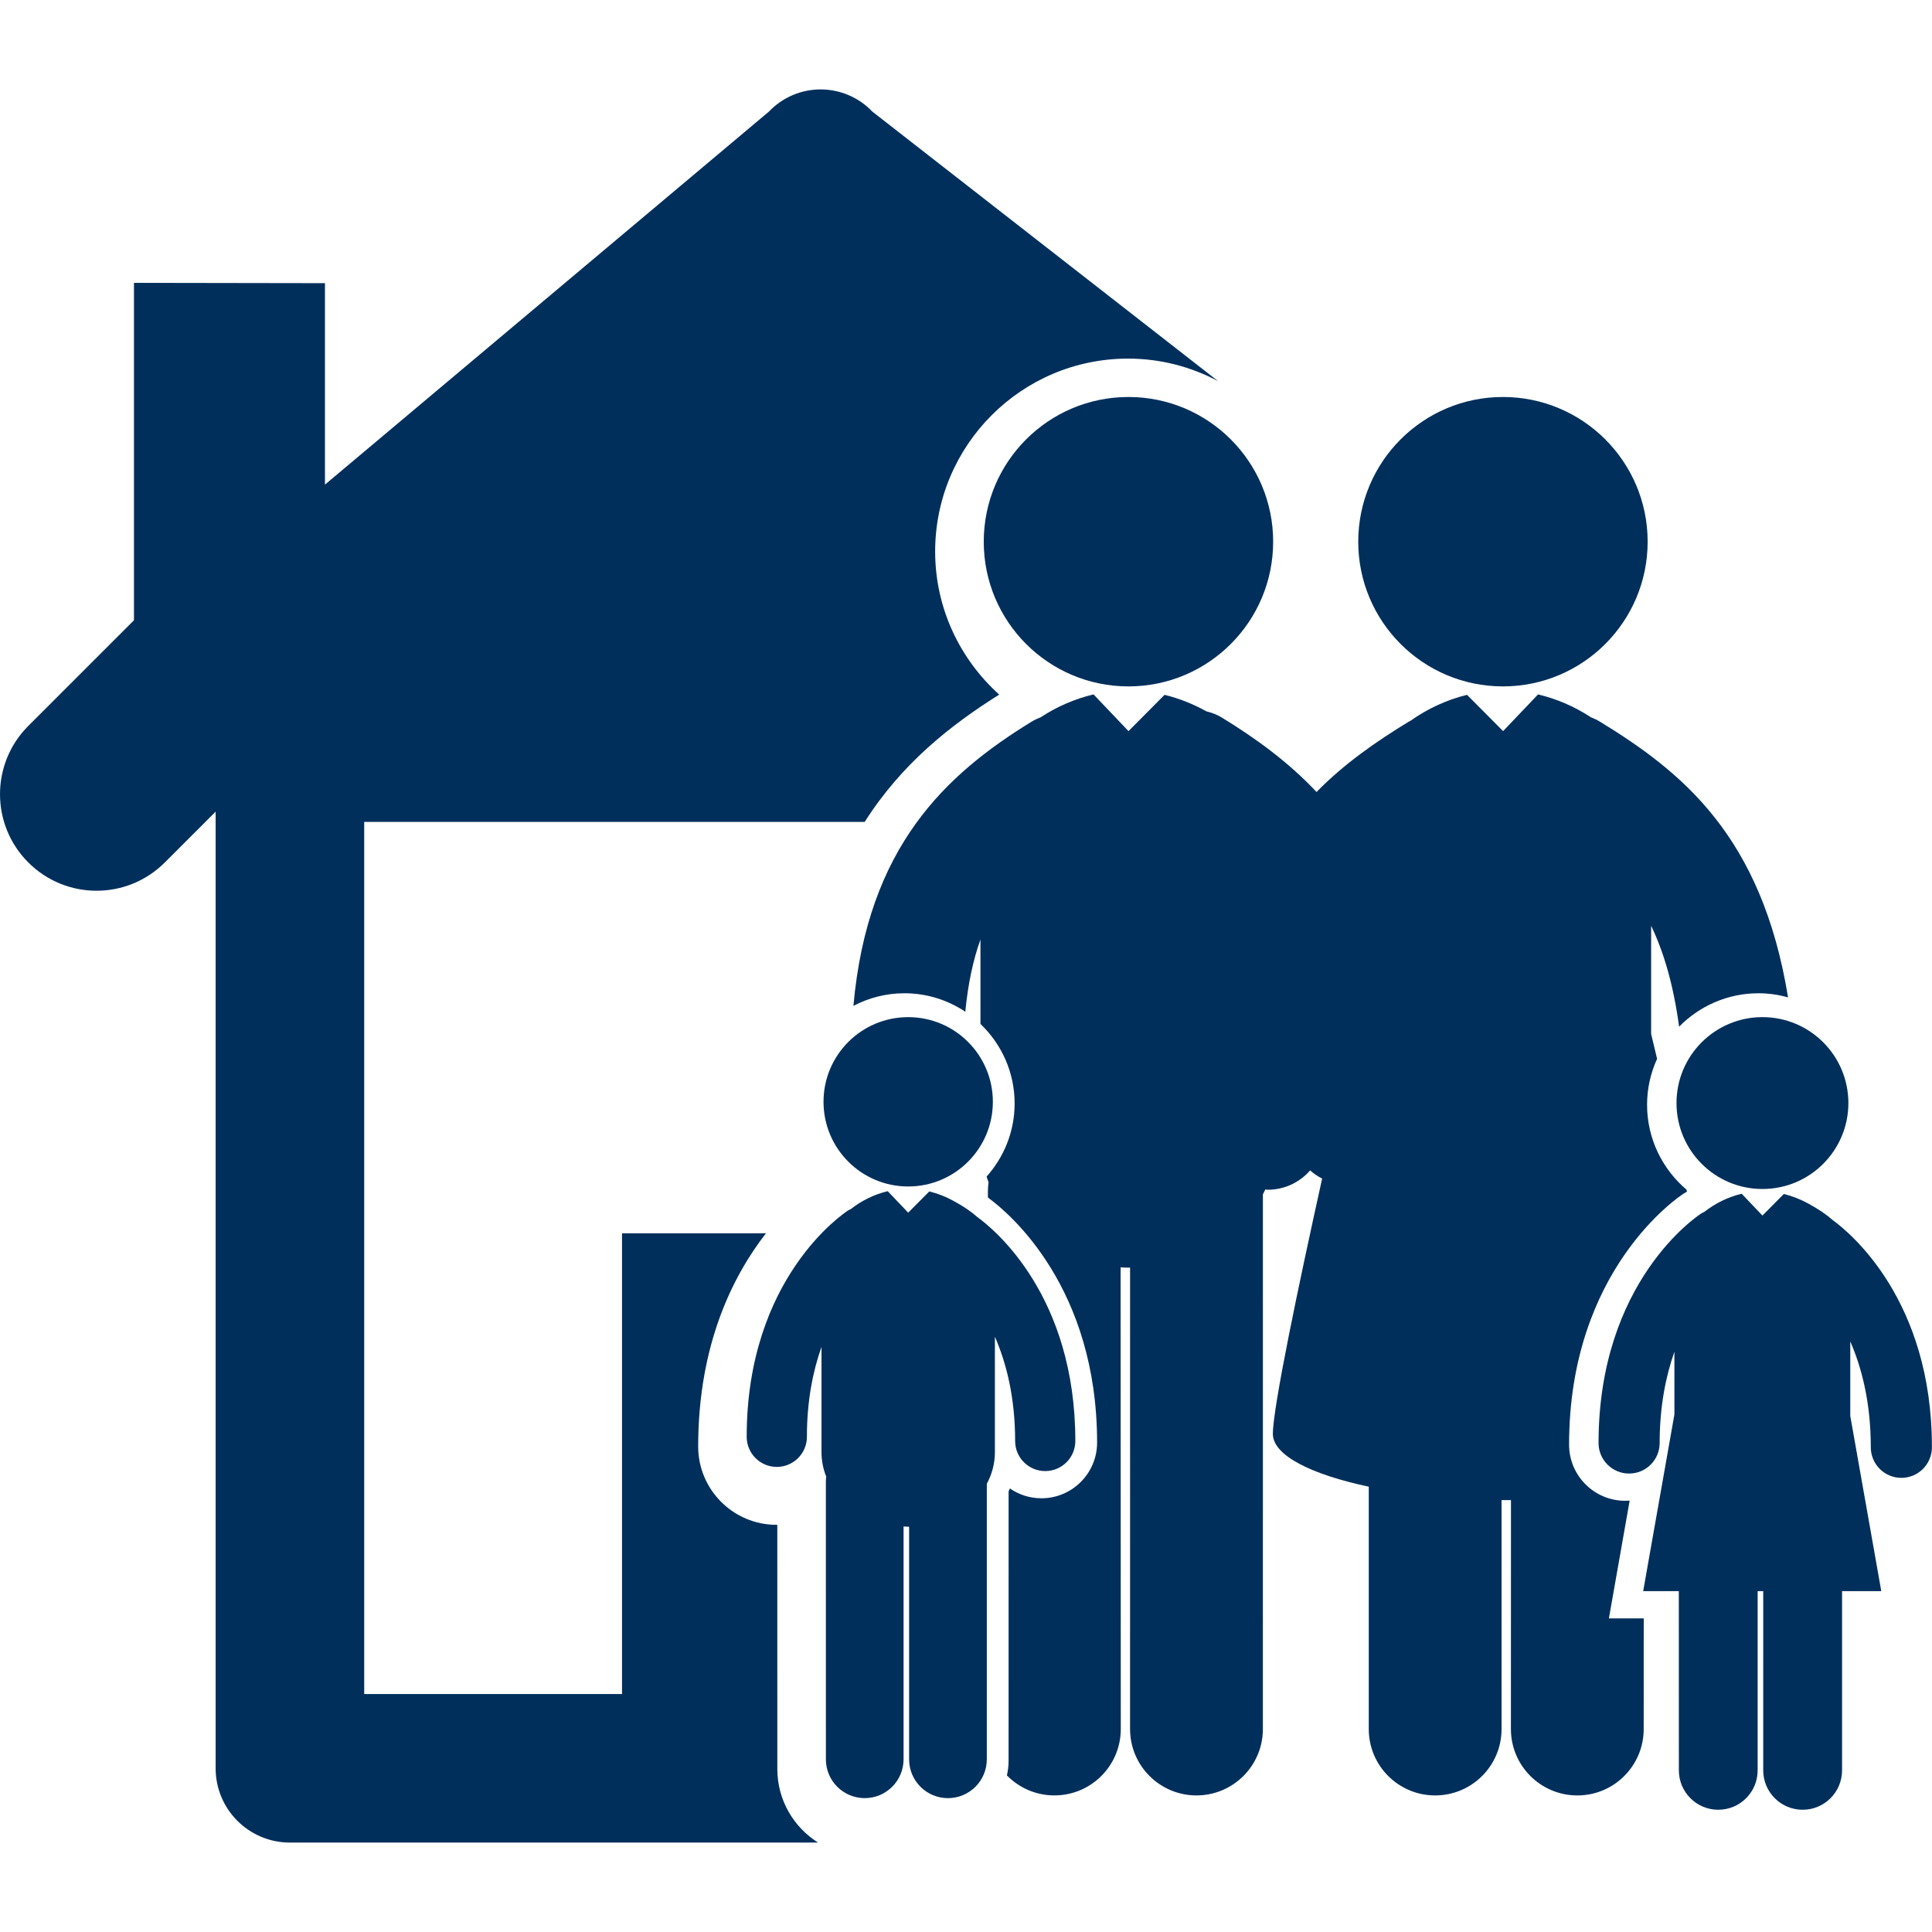<?xml version="1.0" encoding="utf-8"?>
<!-- Generator: Adobe Illustrator 16.0.4, SVG Export Plug-In . SVG Version: 6.00 Build 0)  -->
<!DOCTYPE svg PUBLIC "-//W3C//DTD SVG 1.1//EN" "http://www.w3.org/Graphics/SVG/1.1/DTD/svg11.dtd">
<svg version="1.1" id="Capa_1" xmlns="http://www.w3.org/2000/svg" xmlns:xlink="http://www.w3.org/1999/xlink" x="0px" y="0px"
	 width="123.65px" height="123.65px" viewBox="0 0 123.65 123.65" enable-background="new 0 0 123.65 123.65" xml:space="preserve">
<g>
	<g>
		<circle fill="#002F5C" cx="72.222" cy="34.669" r="9.261"/>
		<circle fill="#002F5C" cx="96.19" cy="34.669" r="9.261"/>
		<path fill="#002F5C" d="M104.3,96.041c-0.096,0.007-0.189,0.011-0.287,0.011c-1.979,0-3.59-1.609-3.59-3.591
			c0-11.213,7.035-15.879,7.335-16.071c0.066-0.043,0.134-0.081,0.2-0.113c0.002-0.002,0.006-0.005,0.009-0.007
			c-0.009-0.042-0.019-0.084-0.027-0.128c-1.542-1.312-2.526-3.259-2.526-5.437c0-1.049,0.231-2.041,0.641-2.938
			c-0.149-0.636-0.28-1.178-0.381-1.593V59.25c0.803,1.669,1.426,3.764,1.79,6.459c1.295-1.317,3.096-2.139,5.084-2.139
			c0.653,0,1.285,0.096,1.889,0.262c-1.685-10.355-6.805-14.437-12.04-17.646c-0.185-0.113-0.375-0.199-0.568-0.274
			c-1.033-0.682-2.189-1.182-3.372-1.464c-0.007-0.001-0.016-0.002-0.021-0.003l-2.236,2.348l-2.309-2.323
			c-1.282,0.315-2.537,0.889-3.633,1.671c-0.031,0.019-0.066,0.026-0.099,0.047c-2.053,1.258-4.086,2.65-5.9,4.5
			c-1.811-1.928-3.896-3.437-6.057-4.761c-0.315-0.194-0.654-0.316-0.998-0.402c-0.843-0.473-1.751-0.828-2.67-1.055l-2.309,2.323
			l-2.235-2.348c-0.009,0.001-0.018,0.002-0.023,0.003c-1.181,0.283-2.337,0.782-3.369,1.463c-0.194,0.076-0.389,0.162-0.571,0.275
			c-5.488,3.366-10.501,7.998-11.407,18.191c0.978-0.514,2.084-0.807,3.261-0.807c1.442,0,2.782,0.437,3.899,1.182
			c0.173-1.795,0.503-3.315,0.97-4.623v5.404c1.344,1.285,2.187,3.09,2.187,5.092c0,1.796-0.684,3.432-1.794,4.678
			c0.042,0.121,0.077,0.242,0.125,0.359c-0.024,0.188-0.041,0.375-0.041,0.568v0.41c0.032,0.026,0.068,0.055,0.104,0.082
			c1.3,0.965,6.884,5.684,6.884,15.608c0,1.963-1.597,3.562-3.562,3.562c-0.751,0-1.445-0.233-2.021-0.631
			c-0.024,0.062-0.053,0.126-0.08,0.188l-0.002,17.254c0,0.318-0.04,0.627-0.107,0.925c0.772,0.79,1.849,1.28,3.039,1.28
			c2.348,0,4.249-1.902,4.249-4.25L71.72,81.111c0.168,0.01,0.336,0.021,0.505,0.021c0.032,0,0.066-0.003,0.101-0.004l-0.001,29.531
			c0,2.347,1.902,4.25,4.25,4.25c2.347,0,4.25-1.903,4.25-4.25l0.001-34.219c0.054-0.104,0.105-0.207,0.155-0.312
			c0.055,0.002,0.104,0.016,0.157,0.016c0.02,0,0.034,0,0.053,0c1.062-0.015,2.012-0.493,2.659-1.237
			c0.229,0.205,0.487,0.381,0.768,0.523c-1.488,6.729-3.146,14.606-3.154,16.332c-0.007,1.412,2.543,2.624,6.138,3.387v15.512
			c0,2.347,1.901,4.248,4.249,4.248c2.349,0,4.25-1.902,4.25-4.25V96.008c0.198,0,0.4,0,0.603-0.001L96.7,110.66
			c0,2.347,1.901,4.248,4.25,4.25c2.348,0,4.248-1.902,4.248-4.25l0.002-7.082h-2.229L104.3,96.041z"/>
		<circle fill="#002F5C" cx="58.125" cy="70.517" r="5.419"/>
		<path fill="#002F5C" d="M66.895,94.15c1.064,0,1.927-0.861,1.927-1.927c0-9.288-5.165-13.53-6.276-14.334
			c-0.374-0.335-0.859-0.67-1.507-1.022c-0.493-0.275-1.022-0.482-1.562-0.615l-1.352,1.359l-1.311-1.375
			c-0.003,0-0.008,0.002-0.012,0.004c-0.845,0.201-1.657,0.6-2.35,1.143c-0.059,0.029-0.117,0.054-0.174,0.089
			c-0.265,0.171-6.489,4.303-6.489,14.483c0,1.064,0.861,1.928,1.927,1.928c1.063,0,1.927-0.862,1.927-1.928
			c0-2.312,0.387-4.209,0.934-5.754v6.727c0,0.564,0.108,1.095,0.304,1.58c-0.016,0.109-0.025,0.221-0.025,0.333l0.002,17.757
			c0,1.373,1.114,2.486,2.487,2.484c1.371,0,2.484-1.113,2.484-2.484v-14.9c0.099,0.004,0.196,0.012,0.296,0.012
			c0.02,0,0.038,0,0.059-0.002v14.891c0,1.373,1.112,2.484,2.486,2.484c1.373,0,2.487-1.113,2.487-2.484l0.001-17.634
			c0.324-0.604,0.517-1.287,0.517-2.035v-7.38c0.733,1.688,1.295,3.877,1.295,6.677C64.969,93.287,65.83,94.15,66.895,94.15z"/>
		<circle fill="#002F5C" cx="112.798" cy="70.597" r="5.5"/>
		<path fill="#002F5C" d="M117.282,78.078c-0.379-0.34-0.872-0.678-1.528-1.037c-0.501-0.278-1.04-0.489-1.586-0.625l-1.37,1.381
			l-1.327-1.395c-0.005,0-0.012,0.002-0.016,0.002c-0.854,0.205-1.682,0.609-2.382,1.162c-0.062,0.027-0.12,0.051-0.177,0.088
			c-0.271,0.172-6.587,4.365-6.587,14.699c0,1.081,0.875,1.956,1.955,1.956s1.956-0.875,1.956-1.956
			c0-2.349,0.393-4.271,0.944-5.839v4.015l-1.999,11.307h2.281l0.003,11.466c0,1.396,1.129,2.524,2.521,2.524
			c1.396,0,2.521-1.129,2.521-2.524v-11.466h0.358l-0.001,11.466c0,1.396,1.131,2.524,2.523,2.524c1.394,0,2.523-1.129,2.523-2.524
			v-11.466h2.51l-1.984-11.211v-4.772c0.743,1.712,1.313,3.936,1.313,6.774c0,1.08,0.874,1.957,1.957,1.957
			c1.079,0,1.954-0.875,1.954-1.957C123.653,83.201,118.41,78.895,117.282,78.078z"/>
		<path fill="#002F5C" d="M49.75,113.222l-0.002-15.632c-0.018,0-0.035,0-0.053,0c-2.764,0-5.011-2.248-5.011-5.011
			c0-6.541,2.234-10.944,4.339-13.647H39.81v29.489H23.309V52.604h32.032c2.369-3.734,5.509-6.203,8.61-8.149
			c-2.51-2.261-4.1-5.523-4.1-9.16c0-6.806,5.537-12.344,12.345-12.344c2.083,0,4.041,0.526,5.763,1.442L55.832,7.144
			c-0.862-0.907-2.06-1.421-3.311-1.421c-1.252,0-2.448,0.514-3.312,1.421L20.798,31.016V18.123l-12.224-0.02v21.593L1.811,46.46
			c-2.414,2.414-2.414,6.326,0,8.738c2.412,2.414,6.323,2.414,8.737,0l3.253-3.252v61.229c0,2.625,2.13,4.752,4.755,4.752h33.8
			C50.793,116.941,49.75,115.203,49.75,113.222z"/>
	</g>
</g>
</svg>
